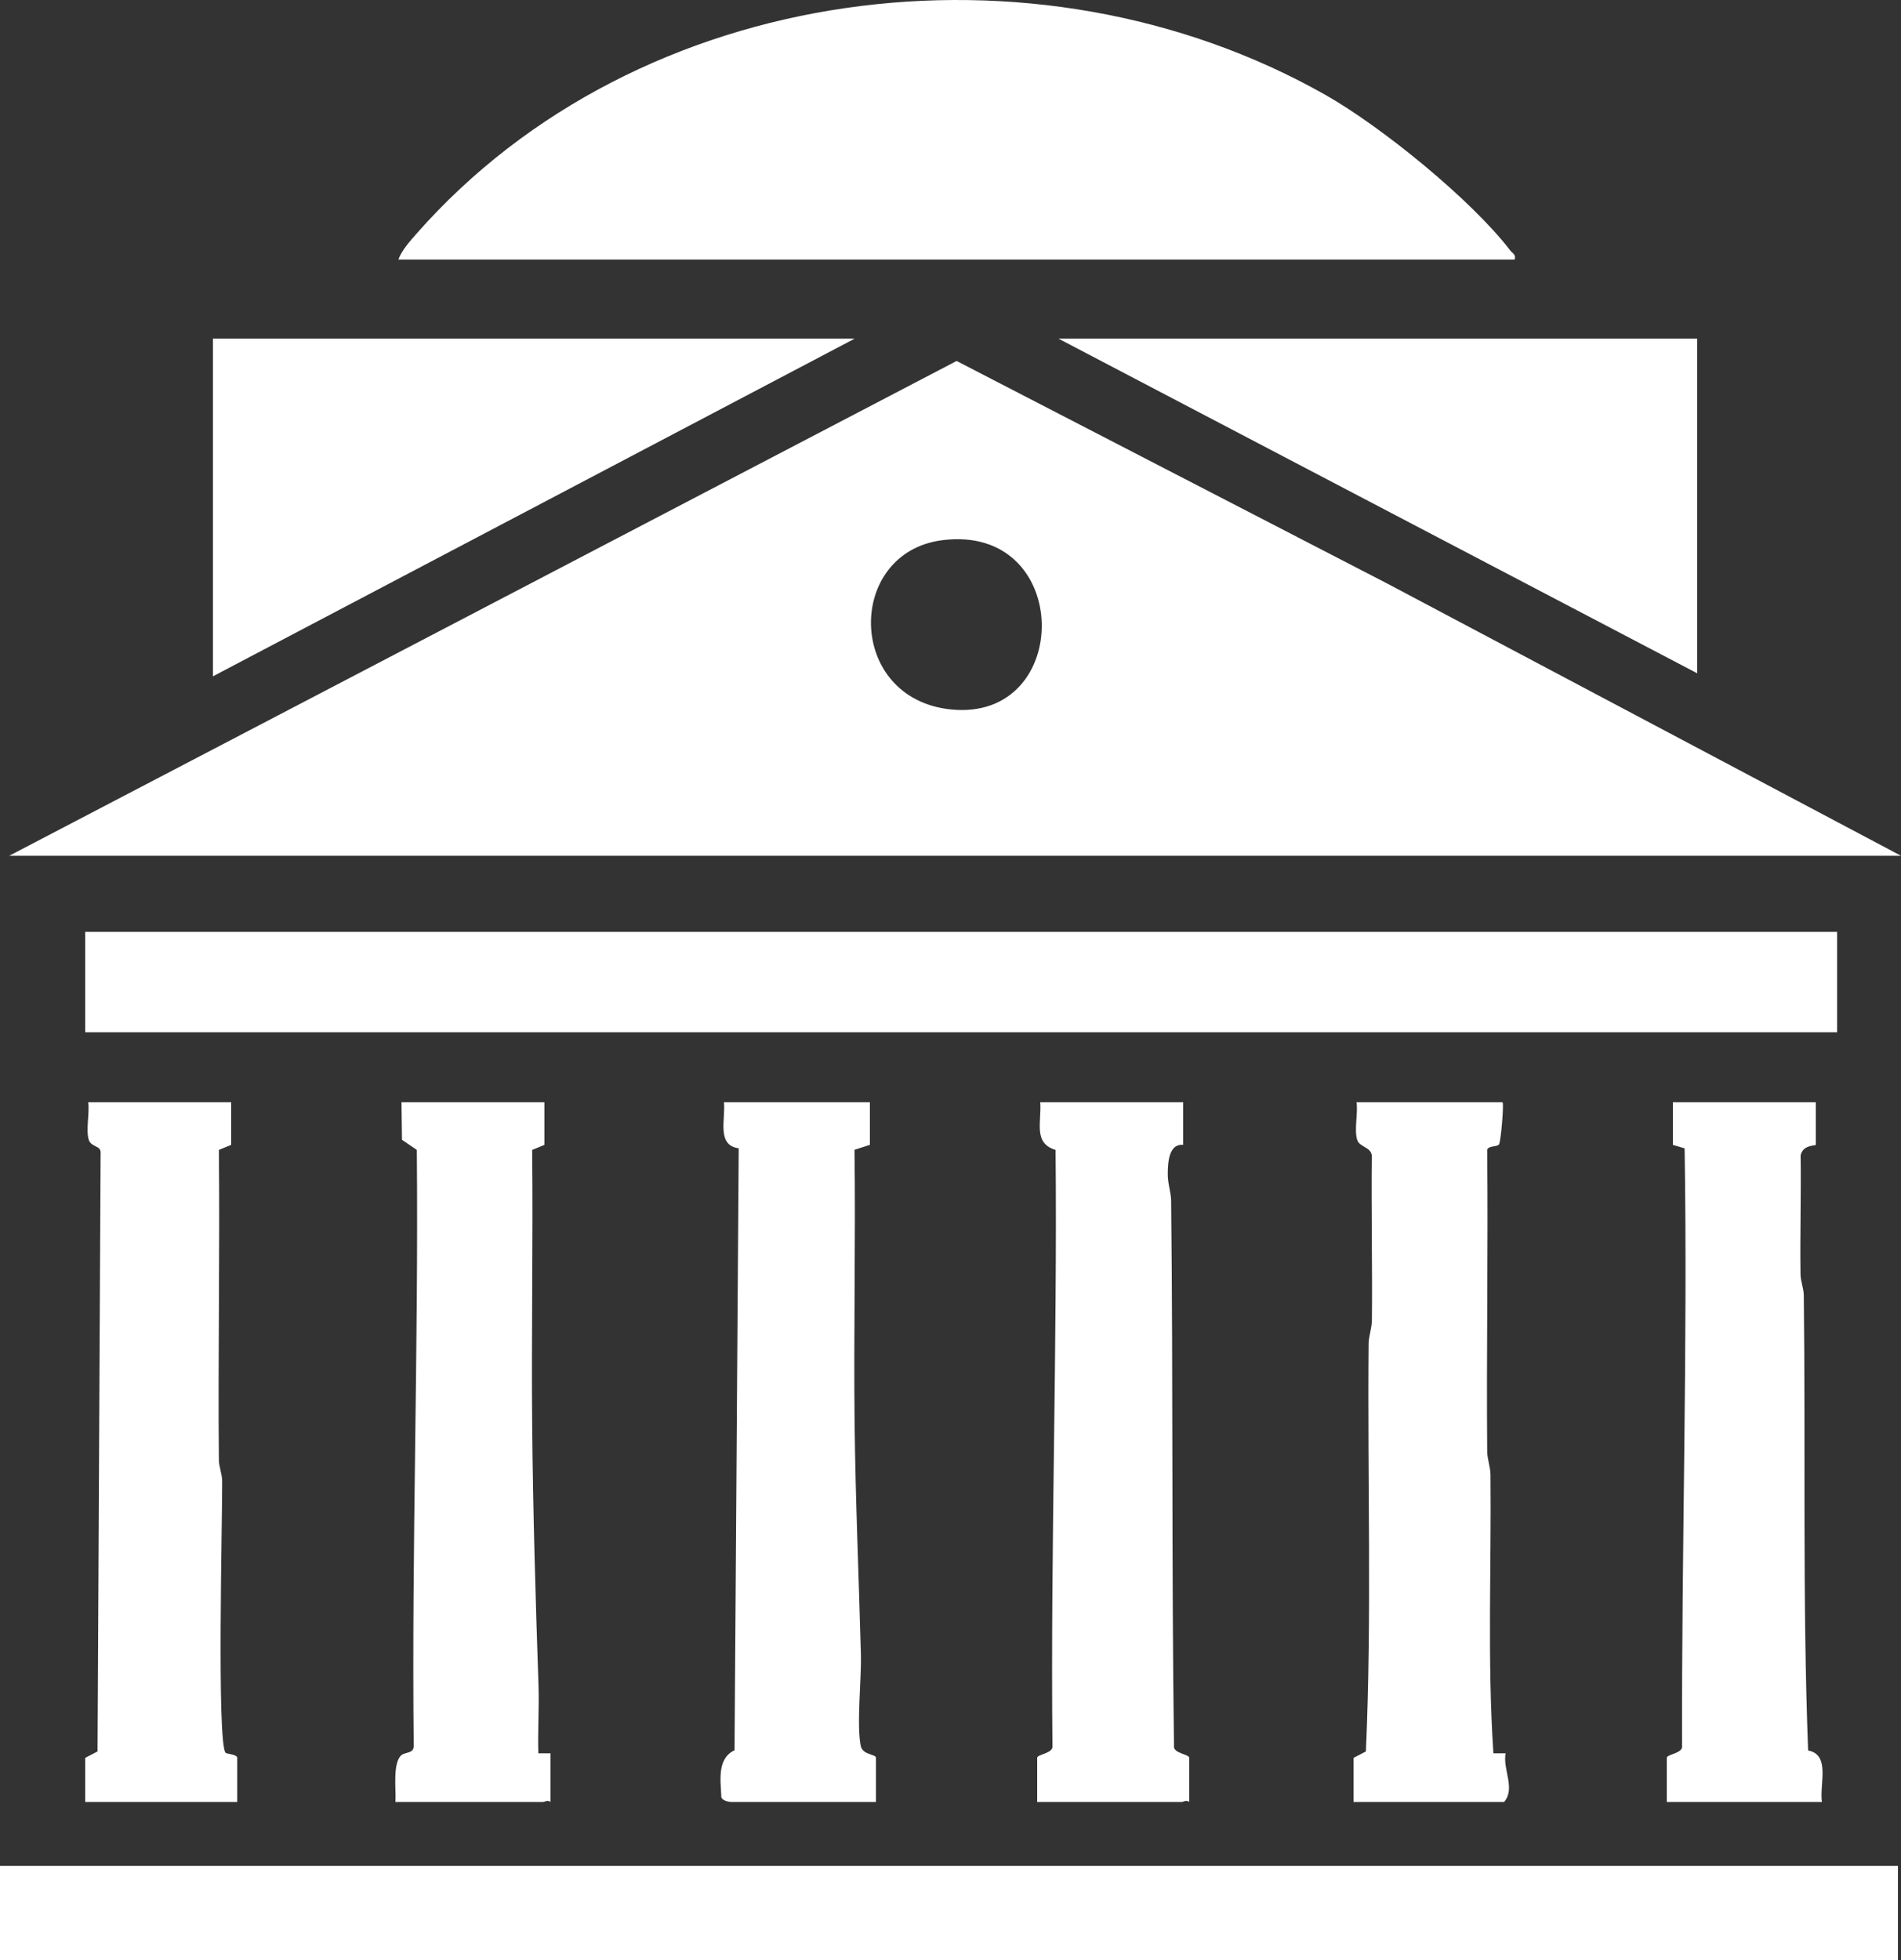 <svg xmlns="http://www.w3.org/2000/svg" id="Capa_1" data-name="Capa 1" viewBox="0 0 625 644.31"><rect x="0" y="0" width="625" height="644.31" fill="#333333" stroke="none"/><defs><style>      .cls-1 {        fill: #fff;      }    </style></defs><path class="cls-1" d="M3,281.31L314.51,118.65l141.52,73.13,168.98,89.52H3ZM309.75,177.57c-31.75,4.09-31.57,52.06,2.85,55.62,40.45,4.19,40.23-61.18-2.85-55.62Z"></path><path class="cls-1" d="M498,85.31H131c.96-2.9,3.94-6.22,5.97-8.53C210.05-6.19,340.42-22.73,435.67,31.14c18.43,10.42,48.03,34.45,60.84,51.16.77,1.01,1.93,1.26,1.49,3.01Z"></path><rect class="cls-1" y="613.31" width="624" height="31"></rect><rect class="cls-1" x="28" y="306.31" width="576" height="33"></rect><polygon class="cls-1" points="281 111.31 70 222.31 70 111.31 281 111.31"></polygon><polygon class="cls-1" points="558 111.31 558 221.31 348 111.31 558 111.31"></polygon><path class="cls-1" d="M76,362.31v14l-4.04,1.67c.36,33.95-.32,67.92,0,101.87.02,2.36,1.06,4.55,1.08,6.92.11,11.02-1.8,86,1.13,89.37.35.41,3.82.49,3.82,1.67v14.5H28v-14.5l4.07-2.11,1.01-196.92c.01-2.29-3.13-1.68-3.9-4.15-1.01-3.26.33-8.72-.18-12.32h47Z"></path><path class="cls-1" d="M597,362.31v14c0,.33-4.33-.11-5,3.5.18,13.01-.22,26.03-.04,39.04.03,2.36,1.05,4.55,1.08,6.92.61,49.91-.46,99.88,1.42,149.61,7.45,1.39,3.67,11.11,4.54,16.93h-51v-14.5c0-1.22,5.44-1.46,5.02-3.98-.17-65.49,1.88-130.86.84-196.37l-3.86-1.14v-14h47Z"></path><path class="cls-1" d="M494,362.31c.49.49-.53,12.88-1.16,13.83s-3.53.35-3.89,1.83c.34,32.95-.27,65.93,0,98.89.02,2.86,1.06,5.3,1.09,7.91.3,30.5-1.07,61.18.95,91.55h4.02c-1.03,5.24,3.34,11.6-.51,15.99h-49.5v-14.5l4.07-2.11c1.98-44.55.48-89.3.89-133.93.02-2.6,1.06-5.06,1.09-7.91.18-18.01-.24-36.04-.04-54.06-.35-2.87-4.06-2.69-4.82-5.18-1.01-3.29.32-8.7-.19-12.31h48Z"></path><path class="cls-1" d="M286,362.31v14l-5.06,1.62c.39,29.63-.29,59.29.02,88.92.27,25.44,1.4,51.48,2.08,76.92.22,8.21-1.46,23.01-.06,30.06.62,3.14,5.02,2.68,5.02,3.98v14.5h-47.5c-.9,0-3.07-.43-3.34-1.6-.23-5.44-1.5-12.64,4.34-15.41l1.37-197.86c-7.38-.96-4.26-9.6-4.86-15.13h48Z"></path><path class="cls-1" d="M179,362.31v14l-4.04,1.67c.32,29.95-.27,59.92,0,89.87.26,28.42,1.1,57.5,2.08,85.92.26,7.49-.27,15.06-.05,22.55h4.01s0,15.99,0,15.99c-.97-.8-1.89,0-2.5,0h-48.5c.29-3.78-1.06-12.96,2.05-15.45,1.23-.99,4.03-.43,3.97-3.03-.7-65.39,1.61-130.47,1.02-195.85l-4.88-3.33-.16-12.34h47Z"></path><path class="cls-1" d="M389,362.31v14c-4.72-.44-5.04,5.77-5.07,9.49-.03,3.33,1.08,6.04,1.11,8.97.67,59.75.12,119.34.94,179.06-.42,2.52,5.02,2.76,5.02,3.98v14.5c-.97-.8-1.89,0-2.5,0h-47.5v-14.5c0-1.22,5.44-1.46,5.02-3.98-.65-65.38,1.63-130.48,1.03-195.86-7.49-2.18-4.54-9.34-5.05-15.66h47Z"></path></svg>